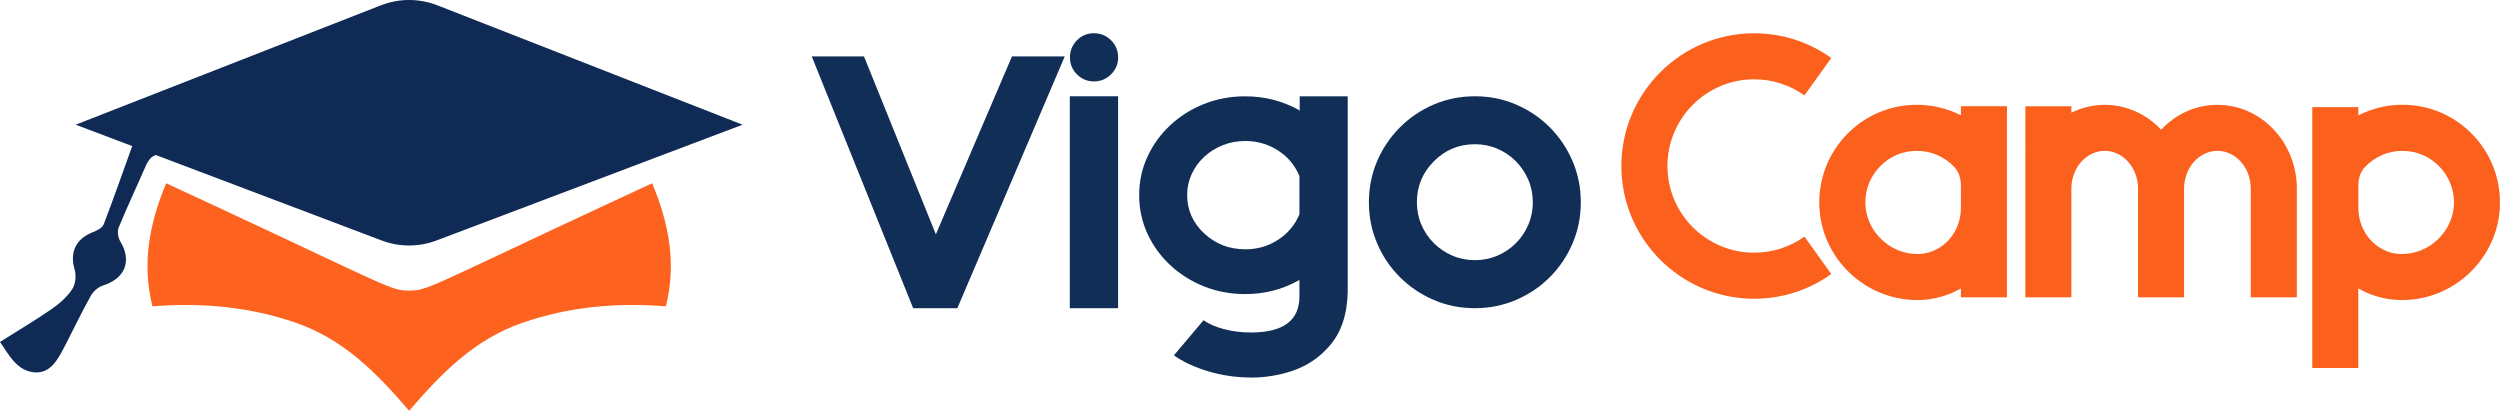 <?xml version="1.0" encoding="UTF-8"?>
<svg id="Layer_2" xmlns="http://www.w3.org/2000/svg" viewBox="0 0 728.38 119.69">
  <defs>
    <style>
      .cls-1 {
        fill: #112e57;
      }

      .cls-2 {
        fill: #0e2a55;
      }

      .cls-3 {
        fill: #fb601c;
      }

      .cls-4 {
        fill: #fd621f;
      }
    </style>
  </defs>
  <g id="Layer_1-2" data-name="Layer_1">
    <g>
      <path class="cls-3" d="M485.81,48.38c0,13.92,11.33,25.24,25.27,25.24,5.31,0,10.37-1.62,14.64-4.69l7.82,10.9c-6.57,4.72-14.34,7.21-22.47,7.21-21.33,0-38.68-17.34-38.68-38.66s17.35-38.68,38.68-38.68c8.13,0,15.9,2.49,22.47,7.2l-7.82,10.9c-4.27-3.07-9.34-4.69-14.64-4.69-13.93,0-25.27,11.34-25.27,25.26Z"/>
      <path class="cls-3" d="M584.73,30.96v55.67h-13.42v-2.6s0,0,0,0c-3.15,1.81-6.71,2.97-10.49,3.29-.76.07-1.56.09-2.32.09-15.27,0-28.02-12.36-28.44-27.61-.22-7.76,2.64-15.09,8.03-20.66,5.41-5.55,12.65-8.61,20.39-8.61,4.49,0,8.9,1.07,12.83,3.06,0,0,0,0,0,0v-2.64h13.42ZM571.31,53.9c0-2.03-.69-3.93-1.9-5.23-2.88-3.04-6.75-4.72-10.93-4.72s-7.92,1.61-10.75,4.56c-2.86,2.93-4.36,6.8-4.25,10.91.22,7.91,7.09,14.58,15.02,14.58.42.02.83-.02,1.23-.04,6.51-.54,11.58-6.39,11.58-13.33v-6.73Z"/>
      <path class="cls-3" d="M669.19,54.96v31.67h-13.42v-31.67c0-6.07-4.36-11.01-9.71-11.01s-9.72,4.94-9.72,11.01v31.67h-13.41v-31.67c0-6.07-4.36-11.01-9.71-11.01s-9.72,4.94-9.72,11.01v31.67h-13.41V30.97h13.41v1.86c2.96-1.45,6.24-2.29,9.72-2.29,6.42,0,12.23,2.78,16.42,7.25,4.19-4.47,10.01-7.25,16.42-7.25,12.75,0,23.13,10.96,23.13,24.42Z"/>
      <path class="cls-3" d="M728.36,59.8c-.42,15.25-13.17,27.61-28.42,27.61-.78,0-1.56-.02-2.35-.09-3.8-.31-7.36-1.48-10.49-3.29h0v23.18h-13.41V31.21h13.41v2.4h0c3.96-2.01,8.36-3.09,12.83-3.09,7.74,0,14.98,3.06,20.39,8.61,5.41,5.57,8.25,12.9,8.03,20.66ZM714.97,59.42c.11-4.11-1.41-7.98-4.25-10.91-2.86-2.95-6.69-4.56-10.78-4.56s-8.05,1.68-10.91,4.72c-1.23,1.3-1.92,3.2-1.92,5.23v6.73c0,6.93,5.1,12.79,11.58,13.33.4.02.78.04,1.23.04,7.94,0,14.82-6.66,15.05-14.58Z"/>
    </g>
    <g>
      <path class="cls-1" d="M294.86,16.44h15.26l.08.04-31.27,73.31h-12.88l-29.54-73.35h15.22l20.94,51.83,22.17-51.83Z"/>
      <path class="cls-1" d="M325.76,28.04v61.75h-14.07V28.04h14.07ZM318.69,23.72c-1.92,0-3.56-.69-4.92-2.06-1.36-1.37-2.04-3.02-2.04-4.94s.68-3.61,2.04-4.98c1.36-1.37,3-2.06,4.92-2.06s3.65.69,5.02,2.06c1.37,1.37,2.06,3.03,2.06,4.98s-.69,3.57-2.06,4.94c-1.37,1.37-3.04,2.06-5.02,2.06Z"/>
      <path class="cls-1" d="M364.48,109.99c-4.28,0-8.43-.6-12.46-1.81-4.03-1.21-7.36-2.76-10-4.65l8.64-10.24c1.45,1.07,3.42,1.93,5.9,2.59,2.48.66,5.12.99,7.92.99,9.41,0,14.11-3.5,14.11-10.49v-4.81c-4.83,2.74-10.09,4.11-15.8,4.11-4.28,0-8.28-.75-12.01-2.24-3.73-1.49-7.01-3.56-9.83-6.19-2.82-2.63-5.04-5.69-6.64-9.17-1.6-3.48-2.41-7.23-2.41-11.23s.8-7.71,2.41-11.19c1.6-3.48,3.82-6.54,6.64-9.17,2.82-2.63,6.1-4.7,9.83-6.19,3.73-1.49,7.73-2.24,12.01-2.24,5.7,0,10.97,1.36,15.8,4.07v.29l.08.04v-4.4h13.99v56.98c-.14,6.64-1.93,11.92-5.39,15.84-2.93,3.35-6.5,5.73-10.7,7.16-3.98,1.32-8.01,1.97-12.09,1.97ZM362.79,72.64c3.59,0,6.81-.94,9.65-2.82,2.84-1.88,4.89-4.34,6.15-7.38v-11.15c-1.21-2.91-3.1-5.27-5.68-7.08-2.99-2.08-6.36-3.13-10.12-3.13-2.33,0-4.52.41-6.56,1.23-2.04.82-3.84,1.95-5.39,3.39-1.55,1.44-2.76,3.11-3.64,5.02-.88,1.91-1.32,3.94-1.32,6.11,0,4.36,1.65,8.08,4.96,11.17,3.3,3.09,7.29,4.63,11.95,4.63Z"/>
      <path class="cls-1" d="M429.72,89.79c-4.28,0-8.28-.8-12.01-2.41-3.73-1.6-7.01-3.81-9.83-6.62-2.82-2.81-5.04-6.09-6.64-9.83-1.6-3.74-2.41-7.74-2.41-11.99s.8-8.28,2.41-12.01c1.6-3.73,3.82-7.01,6.64-9.83,2.82-2.82,6.1-5.04,9.83-6.64,3.73-1.6,7.73-2.41,12.01-2.41s8.25.8,11.99,2.41c3.74,1.6,7.02,3.82,9.83,6.64,2.81,2.82,5.02,6.1,6.62,9.83,1.6,3.73,2.41,7.73,2.41,12.01s-.8,8.25-2.41,11.99c-1.6,3.74-3.81,7.02-6.62,9.83-2.81,2.81-6.09,5.02-9.83,6.62-3.74,1.6-7.74,2.41-11.99,2.41ZM429.72,75.8c2.33,0,4.52-.44,6.56-1.32,2.04-.88,3.83-2.08,5.37-3.62,1.54-1.54,2.74-3.33,3.62-5.37.88-2.04,1.32-4.23,1.32-6.56s-.44-4.52-1.32-6.56c-.88-2.04-2.08-3.84-3.62-5.39-1.54-1.55-3.33-2.76-5.37-3.64-2.04-.88-4.23-1.32-6.56-1.32-4.66,0-8.65,1.65-11.95,4.96-3.31,3.3-4.96,7.29-4.96,11.95,0,2.33.44,4.52,1.32,6.56.88,2.04,2.09,3.83,3.64,5.37,1.55,1.54,3.35,2.74,5.39,3.62,2.04.88,4.23,1.32,6.56,1.32Z"/>
    </g>
    <g>
      <path class="cls-4" d="M190.01,53.39c-3.37,1.56-8.74,4.05-15.31,7.11-49.55,23.09-50.16,24.17-55.49,24.17s-5.94-1.08-55.49-24.17c-6.58-3.07-11.94-5.55-15.31-7.11-4.85,11.7-7.13,23.19-4,35.86,14.38-1.14,28.3.12,41.82,4.8,13.87,4.8,23.56,14.63,32.98,25.63,9.42-11,19.11-20.83,32.98-25.63,13.52-4.68,27.44-5.95,41.82-4.8,3.14-12.68.85-24.17-4-35.86Z"/>
      <path class="cls-2" d="M127.43,1.55c-5.29-2.07-11.17-2.07-16.46,0L22.04,36.33l16.48,6.23c-2.86,7.97-5.48,15.44-8.31,22.81-.39,1.01-1.91,1.79-3.08,2.24-5.1,1.97-6.88,5.94-5.37,11.02.51,1.71.22,4.22-.75,5.67-1.5,2.25-3.69,4.18-5.95,5.73-4.76,3.29-9.76,6.24-15.06,9.59,2.68,3.91,5.11,8.67,10.34,8.88,4.64.2,6.76-4.23,8.7-7.97,2.48-4.78,4.79-9.67,7.43-14.37.71-1.28,2.16-2.55,3.54-2.98,6.45-2.01,8.49-7.16,5.04-12.85-.65-1.07-.94-2.9-.48-4.01,2.45-5.99,5.23-11.85,7.81-17.79.81-1.89,1.75-3.01,3.04-3.36l65.78,24.89c5.15,1.95,10.84,1.95,15.99,0l89.16-33.73L127.43,1.55Z"/>
    </g>
  </g>
</svg>